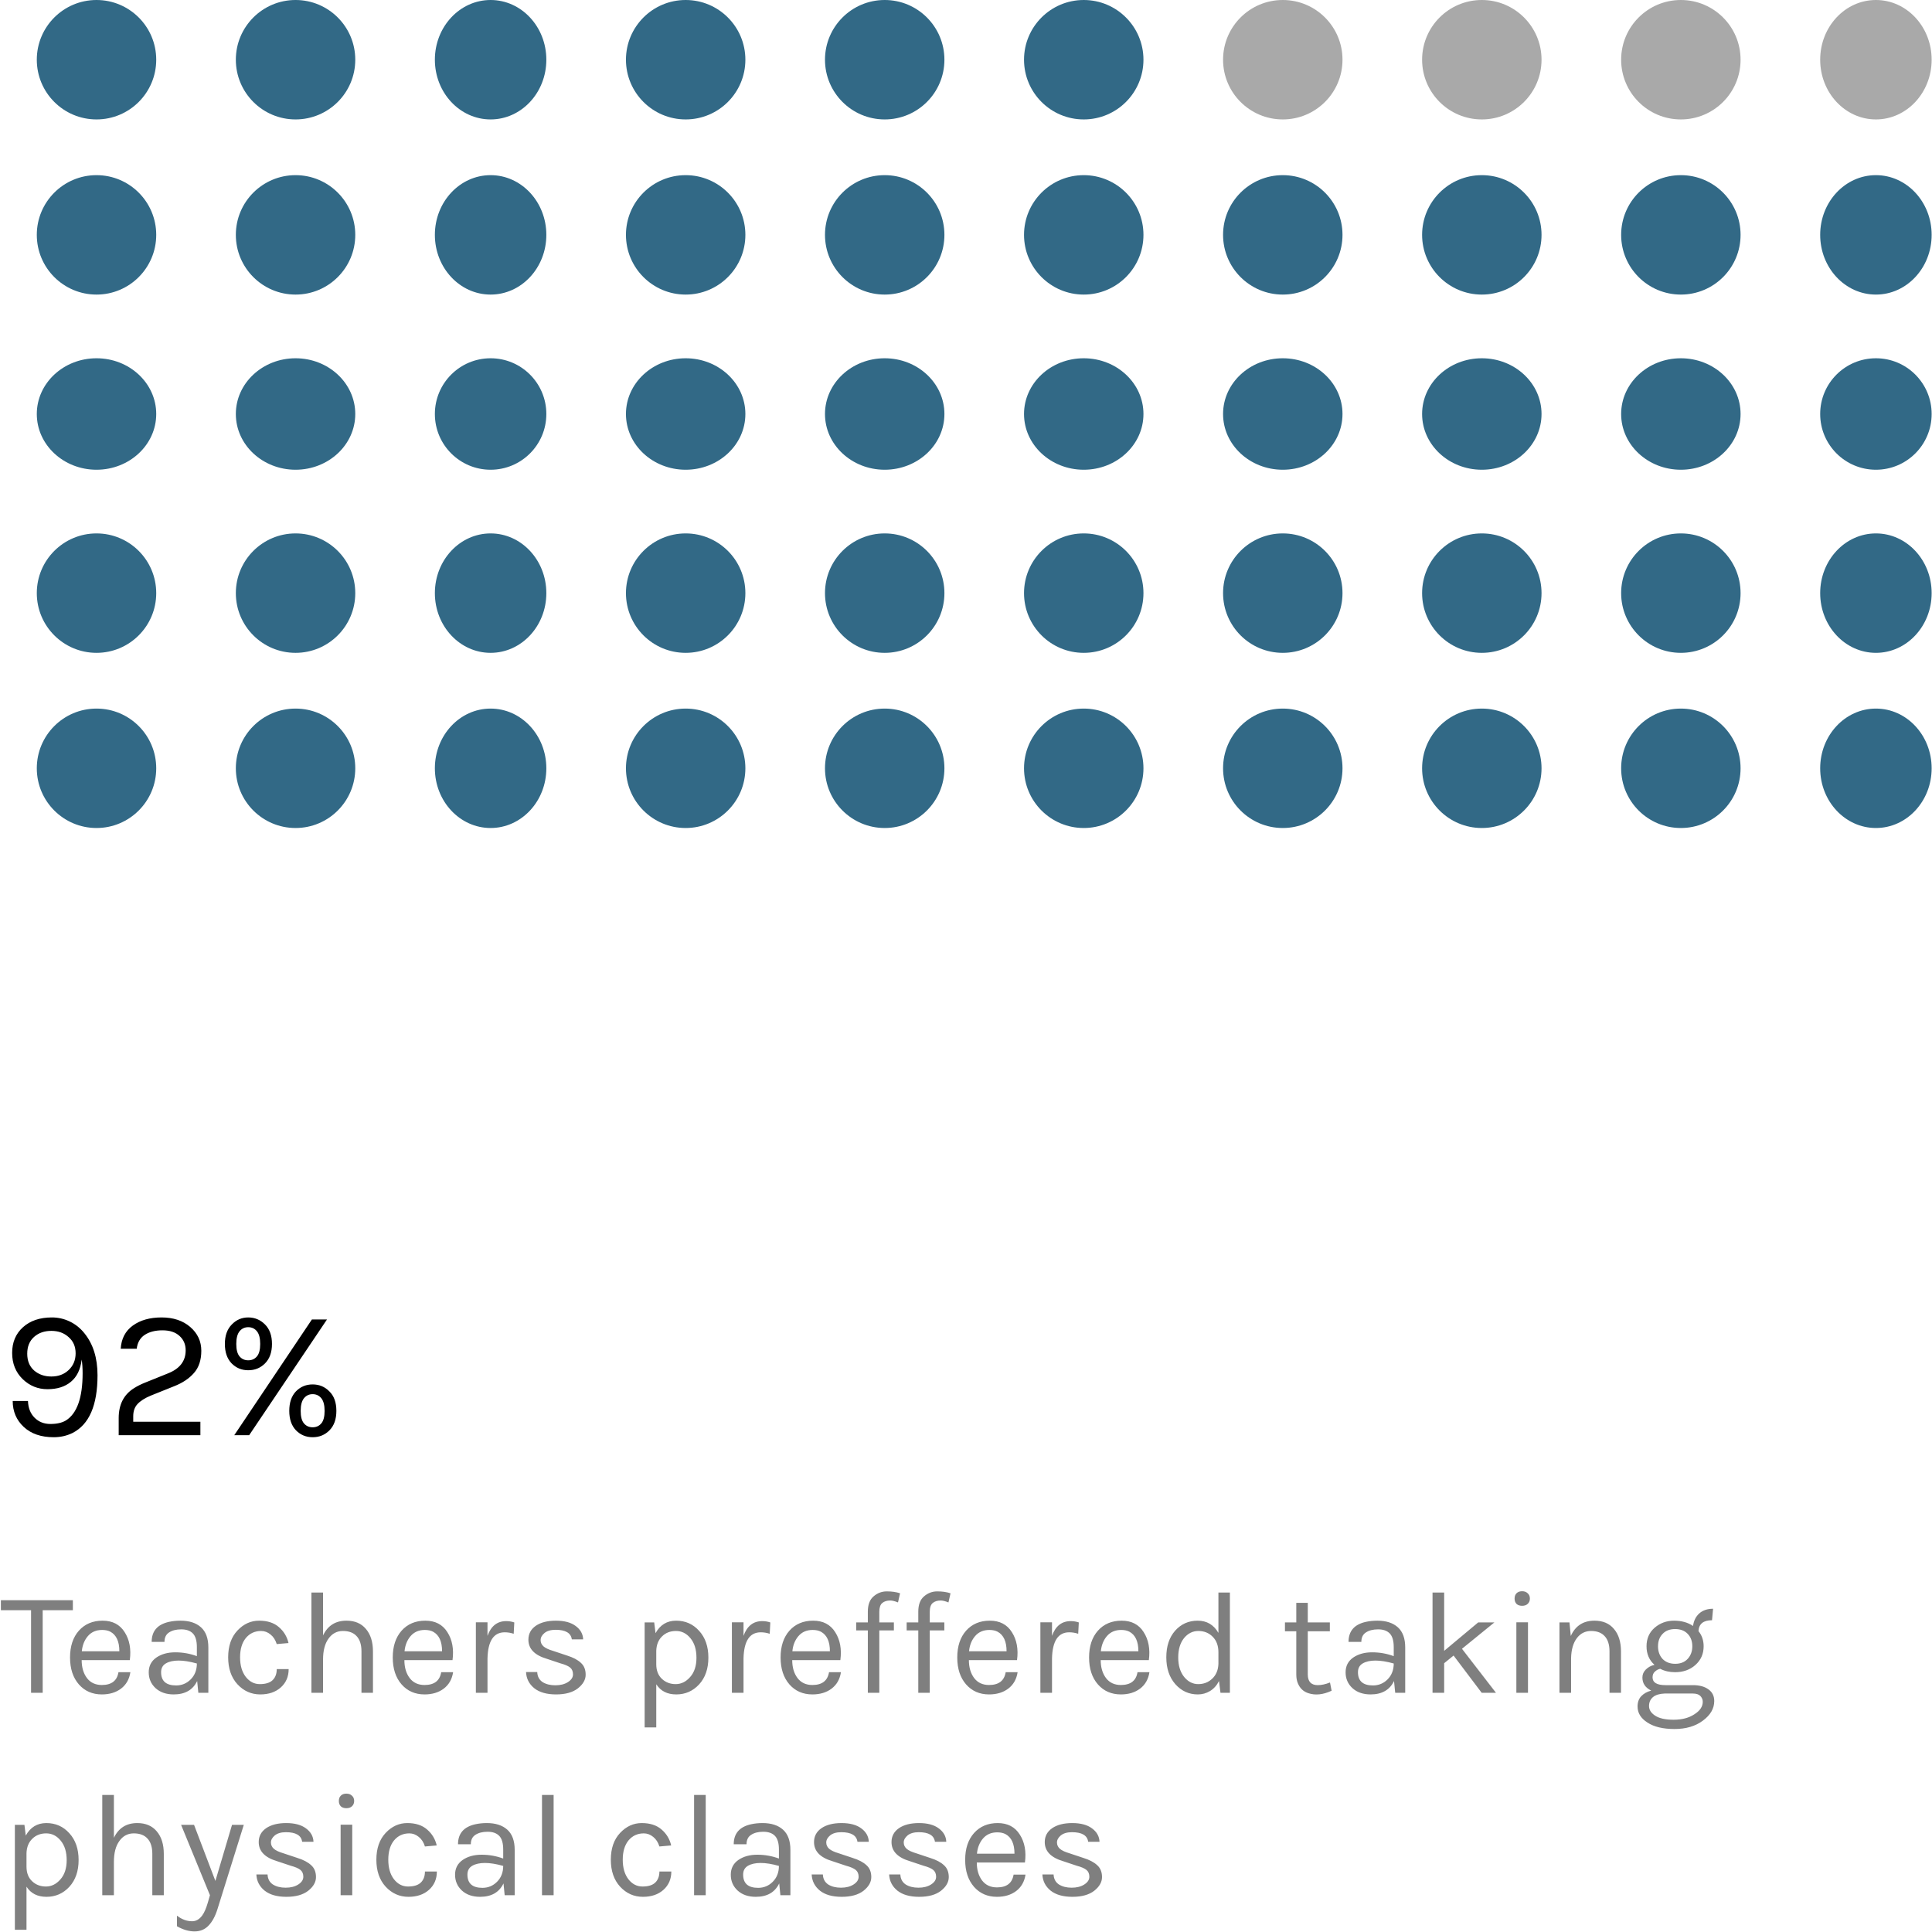 <svg width="315" height="315" viewBox="0 0 315 315" fill="none" xmlns="http://www.w3.org/2000/svg">
<circle cx="15.736" cy="125.265" r="9.736" fill="#326986"/>
<ellipse cx="15.736" cy="67.5" rx="9.736" ry="9.087" fill="#326986"/>
<circle cx="15.736" cy="96.706" r="9.736" fill="#326986"/>
<circle cx="15.736" cy="38.293" r="9.736" fill="#326986"/>
<circle cx="15.736" cy="9.736" r="9.736" fill="#326986"/>
<circle cx="144.245" cy="125.265" r="9.736" fill="#326986"/>
<ellipse cx="144.245" cy="67.5" rx="9.736" ry="9.087" fill="#326986"/>
<circle cx="144.245" cy="96.706" r="9.736" fill="#326986"/>
<circle cx="144.245" cy="38.293" r="9.736" fill="#326986"/>
<circle cx="144.245" cy="9.736" r="9.736" fill="#326986"/>
<ellipse cx="79.99" cy="125.265" rx="9.087" ry="9.736" fill="#326986"/>
<circle cx="79.99" cy="67.5" r="9.087" fill="#326986"/>
<ellipse cx="79.99" cy="96.706" rx="9.087" ry="9.736" fill="#326986"/>
<ellipse cx="79.99" cy="38.293" rx="9.087" ry="9.736" fill="#326986"/>
<ellipse cx="79.99" cy="9.736" rx="9.087" ry="9.736" fill="#326986"/>
<circle cx="209.149" cy="125.265" r="9.736" fill="#326986"/>
<ellipse cx="209.149" cy="67.5" rx="9.736" ry="9.087" fill="#326986"/>
<circle cx="209.149" cy="96.706" r="9.736" fill="#326986"/>
<circle cx="209.149" cy="38.293" r="9.736" fill="#326986"/>
<circle cx="209.149" cy="9.736" r="9.736" fill="#A9A9A9"/>
<circle cx="274.053" cy="125.265" r="9.736" fill="#326986"/>
<ellipse cx="274.053" cy="67.5" rx="9.736" ry="9.087" fill="#326986"/>
<circle cx="274.053" cy="96.706" r="9.736" fill="#326986"/>
<circle cx="274.053" cy="38.293" r="9.736" fill="#326986"/>
<circle cx="274.053" cy="9.736" r="9.736" fill="#A9A9A9"/>
<circle cx="48.188" cy="125.265" r="9.736" fill="#326986"/>
<ellipse cx="48.188" cy="67.5" rx="9.736" ry="9.087" fill="#326986"/>
<circle cx="48.188" cy="96.706" r="9.736" fill="#326986"/>
<circle cx="48.188" cy="38.293" r="9.736" fill="#326986"/>
<circle cx="48.188" cy="9.736" r="9.736" fill="#326986"/>
<circle cx="176.697" cy="125.265" r="9.736" fill="#326986"/>
<ellipse cx="176.697" cy="67.5" rx="9.736" ry="9.087" fill="#326986"/>
<circle cx="176.697" cy="96.706" r="9.736" fill="#326986"/>
<circle cx="176.697" cy="38.293" r="9.736" fill="#326986"/>
<circle cx="176.697" cy="9.736" r="9.736" fill="#326986"/>
<circle cx="111.793" cy="125.265" r="9.736" fill="#326986"/>
<ellipse cx="111.793" cy="67.5" rx="9.736" ry="9.087" fill="#326986"/>
<circle cx="111.793" cy="96.706" r="9.736" fill="#326986"/>
<circle cx="111.793" cy="38.293" r="9.736" fill="#326986"/>
<circle cx="111.793" cy="9.736" r="9.736" fill="#326986"/>
<circle cx="241.601" cy="125.265" r="9.736" fill="#326986"/>
<ellipse cx="241.601" cy="67.5" rx="9.736" ry="9.087" fill="#326986"/>
<circle cx="241.601" cy="96.706" r="9.736" fill="#326986"/>
<circle cx="241.601" cy="38.293" r="9.736" fill="#326986"/>
<circle cx="241.601" cy="9.736" r="9.736" fill="#A9A9A9"/>
<ellipse cx="305.856" cy="125.265" rx="9.087" ry="9.736" fill="#326986"/>
<circle cx="305.856" cy="67.5" r="9.087" fill="#326986"/>
<ellipse cx="305.856" cy="96.706" rx="9.087" ry="9.736" fill="#326986"/>
<ellipse cx="305.856" cy="38.293" rx="9.087" ry="9.736" fill="#326986"/>
<ellipse cx="305.856" cy="9.736" rx="9.087" ry="9.736" fill="#A9A9A9"/>
<path d="M8.46 214.8C9.48 214.8 10.45 215.02 11.37 215.46C12.29 215.9 13.08 216.53 13.74 217.35C15.18 219.11 15.9 221.4 15.9 224.22C15.9 229.12 14.54 232.26 11.82 233.64C10.88 234.1 9.86 234.33 8.76 234.33C6.7 234.33 5.07 233.77 3.87 232.65C2.67 231.53 2.07 230.12 2.07 228.42H4.56C4.6 229.56 4.96 230.47 5.64 231.15C6.32 231.83 7.18 232.17 8.22 232.17C9.26 232.17 10.1 231.98 10.74 231.6C12.56 230.46 13.47 227.89 13.47 223.89C13.47 223.07 13.42 222.33 13.32 221.67C13.12 223.29 12.53 224.5 11.55 225.3C10.59 226.1 9.32 226.5 7.74 226.5C6.18 226.5 4.83 225.95 3.69 224.85C2.55 223.73 1.98 222.31 1.98 220.59C1.98 218.85 2.57 217.45 3.75 216.39C4.93 215.33 6.5 214.8 8.46 214.8ZM11.19 218.01C10.45 217.33 9.51 216.99 8.37 216.99C7.23 216.99 6.29 217.32 5.55 217.98C4.81 218.64 4.44 219.55 4.44 220.71C4.44 221.87 4.81 222.78 5.55 223.44C6.31 224.1 7.25 224.43 8.37 224.43C9.51 224.43 10.45 224.08 11.19 223.38C11.95 222.66 12.33 221.75 12.33 220.65C12.33 219.55 11.95 218.67 11.19 218.01ZM21.722 231.81H32.672V234H19.352V231.21C19.352 228.99 20.192 227.36 21.872 226.32C22.412 225.98 23.012 225.68 23.672 225.42L27.392 223.92C29.312 223.16 30.272 221.91 30.272 220.17C30.272 219.21 29.942 218.43 29.282 217.83C28.622 217.21 27.692 216.9 26.492 216.9C25.312 216.9 24.342 217.15 23.582 217.65C22.842 218.15 22.412 218.9 22.292 219.9H19.682C19.782 218.26 20.442 217 21.662 216.12C22.882 215.24 24.442 214.8 26.342 214.8C28.262 214.8 29.822 215.32 31.022 216.36C32.222 217.4 32.822 218.69 32.822 220.23C32.822 221.75 32.422 222.96 31.622 223.86C30.842 224.76 29.762 225.48 28.382 226.02L24.572 227.55C23.612 227.95 22.892 228.41 22.412 228.93C21.952 229.43 21.722 230.09 21.722 230.91V231.81ZM40.474 214.8C41.534 214.8 42.444 215.18 43.204 215.94C43.964 216.7 44.344 217.76 44.344 219.12C44.344 220.48 43.964 221.54 43.204 222.3C42.464 223.04 41.554 223.41 40.474 223.41C39.394 223.41 38.484 223.03 37.744 222.27C37.024 221.51 36.664 220.46 36.664 219.12C36.664 217.78 37.034 216.73 37.774 215.97C38.514 215.19 39.414 214.8 40.474 214.8ZM42.424 219.12C42.424 218.18 42.244 217.49 41.884 217.05C41.524 216.61 41.054 216.39 40.474 216.39C39.894 216.39 39.424 216.61 39.064 217.05C38.704 217.49 38.524 218.18 38.524 219.12C38.524 220.06 38.704 220.74 39.064 221.16C39.424 221.58 39.894 221.79 40.474 221.79C41.054 221.79 41.524 221.58 41.884 221.16C42.244 220.74 42.424 220.06 42.424 219.12ZM50.854 215.13H53.314L40.624 234H38.194L50.854 215.13ZM50.974 225.72C52.054 225.72 52.964 226.1 53.704 226.86C54.464 227.6 54.844 228.66 54.844 230.04C54.844 231.4 54.464 232.46 53.704 233.22C52.964 233.96 52.054 234.33 50.974 234.33C49.894 234.33 48.984 233.95 48.244 233.19C47.524 232.43 47.164 231.38 47.164 230.04C47.164 228.68 47.524 227.62 48.244 226.86C48.984 226.1 49.894 225.72 50.974 225.72ZM50.974 227.31C50.394 227.31 49.924 227.53 49.564 227.97C49.204 228.41 49.024 229.1 49.024 230.04C49.024 230.98 49.204 231.66 49.564 232.08C49.924 232.5 50.394 232.71 50.974 232.71C51.554 232.71 52.024 232.5 52.384 232.08C52.744 231.66 52.924 230.98 52.924 230.04C52.924 229.1 52.744 228.41 52.384 227.97C52.024 227.53 51.554 227.31 50.974 227.31Z" fill="black"/>
<path opacity="0.5" d="M0.144 260.904H11.88V262.536H6.96V276H5.064V262.536H0.144V260.904ZM16.603 274.728C18.187 274.728 19.091 274.032 19.315 272.64H21.259C21.083 273.792 20.571 274.688 19.723 275.328C18.891 275.952 17.851 276.264 16.603 276.264C15.067 276.264 13.819 275.72 12.859 274.632C11.899 273.528 11.419 272.064 11.419 270.24C11.419 268.416 11.899 266.96 12.859 265.872C13.835 264.784 15.123 264.24 16.723 264.24C18.339 264.24 19.539 264.864 20.323 266.112C21.123 267.36 21.403 268.88 21.163 270.672H13.315C13.315 271.856 13.603 272.832 14.179 273.6C14.755 274.352 15.563 274.728 16.603 274.728ZM17.995 266.04C17.627 265.848 17.179 265.752 16.651 265.752C15.675 265.752 14.899 266.088 14.323 266.76C13.763 267.416 13.435 268.24 13.339 269.232H19.459C19.459 267.632 18.971 266.568 17.995 266.04ZM32.098 268.56C32.098 267.52 31.882 266.776 31.45 266.328C31.018 265.88 30.386 265.656 29.554 265.656C28.738 265.656 28.074 265.824 27.562 266.16C27.066 266.48 26.818 266.992 26.818 267.696H24.73C24.73 265.936 25.674 264.848 27.562 264.432C28.138 264.304 28.762 264.24 29.434 264.24C30.858 264.24 31.97 264.6 32.77 265.32C33.57 266.04 33.97 267.136 33.97 268.608V276H32.338L32.146 274.08C31.442 275.536 30.17 276.264 28.33 276.264C27.098 276.264 26.106 275.92 25.354 275.232C24.618 274.544 24.25 273.688 24.25 272.664C24.25 271.64 24.658 270.84 25.474 270.264C26.306 269.688 27.338 269.4 28.57 269.4C29.802 269.4 30.978 269.608 32.098 270.024V268.56ZM32.098 271.224C30.962 270.904 29.97 270.744 29.122 270.744C28.274 270.744 27.586 270.896 27.058 271.2C26.53 271.504 26.266 271.984 26.266 272.64C26.266 274.08 27.082 274.8 28.714 274.8C29.642 274.8 30.434 274.472 31.09 273.816C31.762 273.144 32.098 272.28 32.098 271.224ZM42.24 264.24C43.6 264.24 44.68 264.592 45.48 265.296C46.28 265.984 46.8 266.848 47.04 267.888L45.12 268.056C44.912 267.384 44.576 266.864 44.112 266.496C43.648 266.112 43.136 265.92 42.576 265.92C41.552 265.92 40.72 266.304 40.08 267.072C39.456 267.84 39.144 268.888 39.144 270.216C39.144 271.528 39.448 272.584 40.056 273.384C40.68 274.184 41.448 274.584 42.36 274.584C43.288 274.584 43.976 274.376 44.424 273.96C44.888 273.528 45.12 272.92 45.12 272.136H47.064C47.064 273.368 46.632 274.368 45.768 275.136C44.92 275.888 43.808 276.264 42.432 276.264C40.976 276.264 39.736 275.712 38.712 274.608C37.704 273.504 37.2 272.04 37.2 270.216C37.2 268.376 37.704 266.92 38.712 265.848C39.72 264.776 40.896 264.24 42.24 264.24ZM52.672 266.64C53.44 265.04 54.712 264.24 56.488 264.24C57.848 264.24 58.904 264.688 59.656 265.584C60.424 266.48 60.808 267.704 60.808 269.256V276H58.936V269.256C58.936 268.152 58.672 267.32 58.144 266.76C57.632 266.2 56.888 265.92 55.912 265.92C54.936 265.92 54.152 266.336 53.56 267.168C52.968 267.984 52.672 269.12 52.672 270.576V276H50.776V259.656H52.672V266.64ZM69.22 274.728C70.804 274.728 71.708 274.032 71.932 272.64H73.876C73.7 273.792 73.188 274.688 72.34 275.328C71.508 275.952 70.468 276.264 69.22 276.264C67.684 276.264 66.436 275.72 65.476 274.632C64.516 273.528 64.036 272.064 64.036 270.24C64.036 268.416 64.516 266.96 65.476 265.872C66.452 264.784 67.74 264.24 69.34 264.24C70.956 264.24 72.156 264.864 72.94 266.112C73.74 267.36 74.02 268.88 73.78 270.672H65.932C65.932 271.856 66.22 272.832 66.796 273.6C67.372 274.352 68.18 274.728 69.22 274.728ZM70.612 266.04C70.244 265.848 69.796 265.752 69.268 265.752C68.292 265.752 67.516 266.088 66.94 266.76C66.38 267.416 66.052 268.24 65.956 269.232H72.076C72.076 267.632 71.588 266.568 70.612 266.04ZM82.291 266.136C80.484 266.136 79.547 267.56 79.484 270.408V276H77.588V264.504H79.484V266.712C80.059 265.112 81.076 264.312 82.531 264.312C82.996 264.312 83.436 264.384 83.852 264.528L83.755 266.376C83.275 266.216 82.787 266.136 82.291 266.136ZM86.152 267.336C86.152 266.392 86.552 265.64 87.352 265.08C88.168 264.52 89.264 264.24 90.64 264.24C92.016 264.24 93.088 264.528 93.856 265.104C94.64 265.68 95.048 266.408 95.08 267.288H93.232C93.088 266.248 92.208 265.728 90.592 265.728C89.808 265.728 89.2 265.904 88.768 266.256C88.352 266.608 88.144 266.992 88.144 267.408C88.144 267.808 88.304 268.152 88.624 268.44C88.944 268.712 89.456 268.952 90.16 269.16L92.464 269.928C93.44 270.232 94.184 270.624 94.696 271.104C95.224 271.568 95.488 272.216 95.488 273.048C95.488 273.864 95.064 274.608 94.216 275.28C93.368 275.936 92.184 276.264 90.664 276.264C89.144 276.264 87.96 275.928 87.112 275.256C86.264 274.568 85.816 273.688 85.768 272.616H87.592C87.624 273.336 87.912 273.88 88.456 274.248C89.016 274.6 89.712 274.776 90.544 274.776C91.376 274.776 92.064 274.6 92.608 274.248C93.152 273.896 93.424 273.48 93.424 273C93.424 272.504 93.264 272.128 92.944 271.872C92.624 271.616 92.104 271.392 91.384 271.2L89.152 270.456C87.152 269.864 86.152 268.824 86.152 267.336ZM106.88 266.28C107.632 264.92 108.752 264.24 110.24 264.24C111.744 264.24 112.992 264.792 113.984 265.896C114.992 267 115.496 268.456 115.496 270.264C115.496 272.072 114.992 273.528 113.984 274.632C112.976 275.72 111.736 276.264 110.264 276.264C108.792 276.264 107.704 275.712 107 274.608V281.64H105.104V264.528H106.664L106.88 266.28ZM110.168 274.584C111.064 274.584 111.848 274.2 112.52 273.432C113.208 272.664 113.552 271.616 113.552 270.288C113.552 268.944 113.224 267.88 112.568 267.096C111.928 266.312 111.144 265.92 110.216 265.92C109.288 265.92 108.528 266.216 107.936 266.808C107.344 267.384 107.032 268.168 107 269.16V271.344C107 272.352 107.304 273.144 107.912 273.72C108.52 274.296 109.272 274.584 110.168 274.584ZM124.034 266.136C122.226 266.136 121.29 267.56 121.226 270.408V276H119.33V264.504H121.226V266.712C121.802 265.112 122.818 264.312 124.274 264.312C124.738 264.312 125.178 264.384 125.594 264.528L125.498 266.376C125.018 266.216 124.53 266.136 124.034 266.136ZM132.454 274.728C134.038 274.728 134.942 274.032 135.166 272.64H137.11C136.934 273.792 136.422 274.688 135.574 275.328C134.742 275.952 133.702 276.264 132.454 276.264C130.918 276.264 129.67 275.72 128.71 274.632C127.75 273.528 127.27 272.064 127.27 270.24C127.27 268.416 127.75 266.96 128.71 265.872C129.686 264.784 130.974 264.24 132.574 264.24C134.19 264.24 135.39 264.864 136.174 266.112C136.974 267.36 137.254 268.88 137.014 270.672H129.166C129.166 271.856 129.454 272.832 130.03 273.6C130.606 274.352 131.414 274.728 132.454 274.728ZM133.846 266.04C133.478 265.848 133.03 265.752 132.502 265.752C131.526 265.752 130.75 266.088 130.174 266.76C129.614 267.416 129.286 268.24 129.19 269.232H135.31C135.31 267.632 134.822 266.568 133.846 266.04ZM146.414 261.264C145.886 261.056 145.47 260.952 145.166 260.952C144.606 260.952 144.166 261.088 143.846 261.36C143.526 261.632 143.366 262.112 143.366 262.8V264.528H145.742V265.824H143.366V276H141.494V265.824H139.598V264.528H141.494V262.776C141.494 261.64 141.806 260.808 142.43 260.28C143.054 259.736 143.774 259.464 144.59 259.464C145.406 259.464 146.126 259.568 146.75 259.776L146.414 261.264ZM154.64 261.264C154.112 261.056 153.696 260.952 153.392 260.952C152.832 260.952 152.392 261.088 152.072 261.36C151.752 261.632 151.592 262.112 151.592 262.8V264.528H153.968V265.824H151.592V276H149.72V265.824H147.824V264.528H149.72V262.776C149.72 261.64 150.032 260.808 150.656 260.28C151.28 259.736 152 259.464 152.816 259.464C153.632 259.464 154.352 259.568 154.976 259.776L154.64 261.264ZM161.259 274.728C162.843 274.728 163.747 274.032 163.971 272.64H165.915C165.739 273.792 165.227 274.688 164.379 275.328C163.547 275.952 162.507 276.264 161.259 276.264C159.723 276.264 158.475 275.72 157.515 274.632C156.555 273.528 156.075 272.064 156.075 270.24C156.075 268.416 156.555 266.96 157.515 265.872C158.491 264.784 159.779 264.24 161.379 264.24C162.995 264.24 164.195 264.864 164.979 266.112C165.779 267.36 166.059 268.88 165.819 270.672H157.971C157.971 271.856 158.259 272.832 158.835 273.6C159.411 274.352 160.219 274.728 161.259 274.728ZM162.651 266.04C162.283 265.848 161.835 265.752 161.307 265.752C160.331 265.752 159.555 266.088 158.979 266.76C158.419 267.416 158.091 268.24 157.995 269.232H164.115C164.115 267.632 163.627 266.568 162.651 266.04ZM174.331 266.136C172.523 266.136 171.587 267.56 171.523 270.408V276H169.627V264.504H171.523V266.712C172.099 265.112 173.115 264.312 174.571 264.312C175.035 264.312 175.475 264.384 175.891 264.528L175.795 266.376C175.315 266.216 174.827 266.136 174.331 266.136ZM182.751 274.728C184.335 274.728 185.239 274.032 185.463 272.64H187.407C187.231 273.792 186.719 274.688 185.871 275.328C185.039 275.952 183.999 276.264 182.751 276.264C181.215 276.264 179.967 275.72 179.007 274.632C178.047 273.528 177.567 272.064 177.567 270.24C177.567 268.416 178.047 266.96 179.007 265.872C179.983 264.784 181.271 264.24 182.871 264.24C184.487 264.24 185.687 264.864 186.471 266.112C187.271 267.36 187.551 268.88 187.311 270.672H179.463C179.463 271.856 179.751 272.832 180.327 273.6C180.903 274.352 181.711 274.728 182.751 274.728ZM184.143 266.04C183.775 265.848 183.327 265.752 182.799 265.752C181.823 265.752 181.047 266.088 180.471 266.76C179.911 267.416 179.583 268.24 179.487 269.232H185.607C185.607 267.632 185.119 266.568 184.143 266.04ZM198.655 266.232V259.656H200.527V276H198.991L198.751 274.08C198.383 274.8 197.895 275.344 197.287 275.712C196.679 276.08 196.015 276.264 195.295 276.264C193.839 276.264 192.615 275.704 191.623 274.584C190.647 273.464 190.159 272.008 190.159 270.216C190.159 268.408 190.639 266.96 191.599 265.872C192.575 264.784 193.799 264.24 195.271 264.24C196.759 264.24 197.887 264.904 198.655 266.232ZM195.391 265.92C194.463 265.92 193.679 266.312 193.039 267.096C192.415 267.88 192.103 268.928 192.103 270.24C192.103 271.552 192.423 272.608 193.063 273.408C193.703 274.192 194.471 274.584 195.367 274.584C196.263 274.584 197.023 274.288 197.647 273.696C198.287 273.088 198.623 272.28 198.655 271.272V269.4C198.655 268.328 198.343 267.48 197.719 266.856C197.095 266.232 196.319 265.92 195.391 265.92ZM217.112 275.664C215.736 276.304 214.48 276.44 213.344 276.072C212.528 275.816 211.952 275.28 211.616 274.464C211.44 274.064 211.352 273.584 211.352 273.024V265.968H209.504V264.528H211.352V261.336H213.224V264.528H216.824V265.968H213.224V273C213.224 274.168 213.768 274.752 214.855 274.752C215.447 274.752 216.112 274.608 216.848 274.32L217.112 275.664ZM227.239 268.56C227.239 267.52 227.023 266.776 226.591 266.328C226.159 265.88 225.527 265.656 224.695 265.656C223.879 265.656 223.215 265.824 222.703 266.16C222.207 266.48 221.959 266.992 221.959 267.696H219.871C219.871 265.936 220.815 264.848 222.703 264.432C223.279 264.304 223.903 264.24 224.575 264.24C225.999 264.24 227.111 264.6 227.911 265.32C228.711 266.04 229.111 267.136 229.111 268.608V276H227.479L227.287 274.08C226.583 275.536 225.311 276.264 223.471 276.264C222.239 276.264 221.247 275.92 220.495 275.232C219.759 274.544 219.391 273.688 219.391 272.664C219.391 271.64 219.799 270.84 220.615 270.264C221.447 269.688 222.479 269.4 223.711 269.4C224.943 269.4 226.119 269.608 227.239 270.024V268.56ZM227.239 271.224C226.103 270.904 225.111 270.744 224.263 270.744C223.415 270.744 222.727 270.896 222.199 271.2C221.671 271.504 221.407 271.984 221.407 272.64C221.407 274.08 222.223 274.8 223.855 274.8C224.783 274.8 225.575 274.472 226.231 273.816C226.903 273.144 227.239 272.28 227.239 271.224ZM236.997 269.928L235.461 271.176V276H233.565V259.656H235.461V269.16L241.005 264.528H243.645L238.365 268.824L243.909 276H241.581L236.997 269.928ZM247.232 264.504H249.128V276H247.232V264.504ZM248.168 261.816C247.784 261.816 247.48 261.712 247.256 261.504C247.048 261.28 246.944 260.992 246.944 260.64C246.944 260.272 247.048 259.984 247.256 259.776C247.48 259.552 247.784 259.44 248.168 259.44C248.552 259.44 248.856 259.552 249.08 259.776C249.32 259.984 249.44 260.272 249.44 260.64C249.44 260.992 249.32 261.28 249.08 261.504C248.856 261.712 248.552 261.816 248.168 261.816ZM256.107 266.736C256.859 265.072 258.147 264.24 259.971 264.24C261.331 264.24 262.387 264.688 263.139 265.584C263.907 266.48 264.291 267.704 264.291 269.256V276H262.419V269.256C262.419 268.152 262.155 267.32 261.627 266.76C261.115 266.2 260.379 265.92 259.419 265.92C258.459 265.92 257.683 266.312 257.091 267.096C256.499 267.88 256.187 268.968 256.155 270.36V276H254.259V264.528H255.891L256.107 266.736ZM269.224 275.64C268.264 275.176 267.784 274.464 267.784 273.504C267.784 273.008 267.968 272.576 268.336 272.208C268.72 271.824 269.192 271.568 269.752 271.44C268.888 270.672 268.456 269.664 268.456 268.416C268.456 267.168 268.896 266.16 269.776 265.392C270.672 264.624 271.728 264.24 272.944 264.24C274.16 264.24 275.192 264.528 276.04 265.104C276.152 264.256 276.488 263.576 277.048 263.064C277.624 262.552 278.376 262.296 279.304 262.296L279.136 264.168C277.728 264.168 276.992 264.76 276.928 265.944C277.488 266.632 277.768 267.456 277.768 268.416C277.768 269.648 277.32 270.664 276.424 271.464C275.544 272.248 274.44 272.64 273.112 272.64C272.2 272.64 271.392 272.456 270.688 272.088C270.368 272.152 270.08 272.304 269.824 272.544C269.568 272.768 269.44 273.08 269.44 273.48C269.44 274.328 270.144 274.752 271.552 274.752H276.016C277.088 274.752 277.936 274.984 278.56 275.448C279.184 275.896 279.496 276.528 279.496 277.344C279.496 278.56 278.88 279.624 277.648 280.536C276.432 281.448 274.888 281.904 273.016 281.904C271.144 281.904 269.672 281.552 268.6 280.848C267.528 280.16 266.992 279.288 266.992 278.232C266.992 277.544 267.192 276.984 267.592 276.552C268.008 276.12 268.552 275.816 269.224 275.64ZM268.864 278.16C268.864 278.768 269.192 279.288 269.848 279.72C270.52 280.168 271.528 280.392 272.872 280.392C274.232 280.392 275.36 280.096 276.256 279.504C277.168 278.928 277.624 278.248 277.624 277.464C277.624 277.096 277.488 276.776 277.216 276.504C276.96 276.248 276.56 276.12 276.016 276.12H271.384C270.568 276.152 269.944 276.344 269.512 276.696C269.08 277.064 268.864 277.552 268.864 278.16ZM275.92 268.416C275.92 267.584 275.672 266.912 275.176 266.4C274.68 265.872 273.992 265.608 273.112 265.608C272.248 265.608 271.568 265.872 271.072 266.4C270.576 266.912 270.328 267.584 270.328 268.416C270.328 269.248 270.576 269.936 271.072 270.48C271.584 271.008 272.272 271.272 273.136 271.272C274 271.272 274.68 271 275.176 270.456C275.672 269.912 275.92 269.232 275.92 268.416ZM4.2 299.28C4.952 297.92 6.072 297.24 7.56 297.24C9.064 297.24 10.312 297.792 11.304 298.896C12.312 300 12.816 301.456 12.816 303.264C12.816 305.072 12.312 306.528 11.304 307.632C10.296 308.72 9.056 309.264 7.584 309.264C6.112 309.264 5.024 308.712 4.32 307.608V314.64H2.424V297.528H3.984L4.2 299.28ZM7.488 307.584C8.384 307.584 9.168 307.2 9.84 306.432C10.528 305.664 10.872 304.616 10.872 303.288C10.872 301.944 10.544 300.88 9.888 300.096C9.248 299.312 8.464 298.92 7.536 298.92C6.608 298.92 5.848 299.216 5.256 299.808C4.664 300.384 4.352 301.168 4.32 302.16V304.344C4.32 305.352 4.624 306.144 5.232 306.72C5.84 307.296 6.592 307.584 7.488 307.584ZM18.57 299.64C19.338 298.04 20.61 297.24 22.386 297.24C23.746 297.24 24.802 297.688 25.554 298.584C26.322 299.48 26.706 300.704 26.706 302.256V309H24.834V302.256C24.834 301.152 24.57 300.32 24.042 299.76C23.53 299.2 22.786 298.92 21.81 298.92C20.834 298.92 20.05 299.336 19.458 300.168C18.866 300.984 18.57 302.12 18.57 303.576V309H16.674V292.656H18.57V299.64ZM28.854 312.336C29.638 312.944 30.462 313.248 31.326 313.248C31.966 313.248 32.518 312.928 32.982 312.288C33.318 311.824 33.622 311.12 33.894 310.176L34.23 309L29.526 297.528H31.638L35.118 306.672L37.83 297.528H39.75L35.454 311.28C35.086 312.448 34.598 313.344 33.99 313.968C33.398 314.592 32.638 314.904 31.71 314.904C30.798 314.904 29.846 314.624 28.854 314.064V312.336ZM42.183 300.336C42.183 299.392 42.583 298.64 43.383 298.08C44.199 297.52 45.295 297.24 46.671 297.24C48.047 297.24 49.119 297.528 49.887 298.104C50.671 298.68 51.079 299.408 51.111 300.288H49.263C49.119 299.248 48.239 298.728 46.623 298.728C45.839 298.728 45.231 298.904 44.799 299.256C44.383 299.608 44.175 299.992 44.175 300.408C44.175 300.808 44.335 301.152 44.655 301.44C44.975 301.712 45.487 301.952 46.191 302.16L48.495 302.928C49.471 303.232 50.215 303.624 50.727 304.104C51.255 304.568 51.519 305.216 51.519 306.048C51.519 306.864 51.095 307.608 50.247 308.28C49.399 308.936 48.215 309.264 46.695 309.264C45.175 309.264 43.991 308.928 43.143 308.256C42.295 307.568 41.847 306.688 41.799 305.616H43.623C43.655 306.336 43.943 306.88 44.487 307.248C45.047 307.6 45.743 307.776 46.575 307.776C47.407 307.776 48.095 307.6 48.639 307.248C49.183 306.896 49.455 306.48 49.455 306C49.455 305.504 49.295 305.128 48.975 304.872C48.655 304.616 48.135 304.392 47.415 304.2L45.183 303.456C43.183 302.864 42.183 301.824 42.183 300.336ZM55.536 297.504H57.432V309H55.536V297.504ZM56.472 294.816C56.088 294.816 55.784 294.712 55.56 294.504C55.352 294.28 55.248 293.992 55.248 293.64C55.248 293.272 55.352 292.984 55.56 292.776C55.784 292.552 56.088 292.44 56.472 292.44C56.856 292.44 57.16 292.552 57.384 292.776C57.624 292.984 57.744 293.272 57.744 293.64C57.744 293.992 57.624 294.28 57.384 294.504C57.16 294.712 56.856 294.816 56.472 294.816ZM66.404 297.24C67.764 297.24 68.844 297.592 69.644 298.296C70.444 298.984 70.964 299.848 71.204 300.888L69.284 301.056C69.076 300.384 68.74 299.864 68.276 299.496C67.812 299.112 67.3 298.92 66.74 298.92C65.716 298.92 64.884 299.304 64.244 300.072C63.62 300.84 63.308 301.888 63.308 303.216C63.308 304.528 63.612 305.584 64.22 306.384C64.844 307.184 65.612 307.584 66.524 307.584C67.452 307.584 68.14 307.376 68.588 306.96C69.052 306.528 69.284 305.92 69.284 305.136H71.228C71.228 306.368 70.796 307.368 69.932 308.136C69.084 308.888 67.972 309.264 66.596 309.264C65.14 309.264 63.9 308.712 62.876 307.608C61.868 306.504 61.364 305.04 61.364 303.216C61.364 301.376 61.868 299.92 62.876 298.848C63.884 297.776 65.06 297.24 66.404 297.24ZM82.044 301.56C82.044 300.52 81.828 299.776 81.396 299.328C80.964 298.88 80.332 298.656 79.5 298.656C78.684 298.656 78.02 298.824 77.508 299.16C77.012 299.48 76.764 299.992 76.764 300.696H74.676C74.676 298.936 75.62 297.848 77.508 297.432C78.084 297.304 78.708 297.24 79.38 297.24C80.804 297.24 81.916 297.6 82.716 298.32C83.516 299.04 83.916 300.136 83.916 301.608V309H82.284L82.092 307.08C81.388 308.536 80.116 309.264 78.276 309.264C77.044 309.264 76.052 308.92 75.3 308.232C74.564 307.544 74.196 306.688 74.196 305.664C74.196 304.64 74.604 303.84 75.42 303.264C76.252 302.688 77.284 302.4 78.516 302.4C79.748 302.4 80.924 302.608 82.044 303.024V301.56ZM82.044 304.224C80.908 303.904 79.916 303.744 79.068 303.744C78.22 303.744 77.532 303.896 77.004 304.2C76.476 304.504 76.212 304.984 76.212 305.64C76.212 307.08 77.028 307.8 78.66 307.8C79.588 307.8 80.38 307.472 81.036 306.816C81.708 306.144 82.044 305.28 82.044 304.224ZM88.369 292.656H90.265V309H88.369V292.656ZM104.631 297.24C105.991 297.24 107.071 297.592 107.871 298.296C108.671 298.984 109.191 299.848 109.431 300.888L107.511 301.056C107.303 300.384 106.967 299.864 106.503 299.496C106.039 299.112 105.527 298.92 104.967 298.92C103.943 298.92 103.111 299.304 102.471 300.072C101.847 300.84 101.535 301.888 101.535 303.216C101.535 304.528 101.839 305.584 102.447 306.384C103.071 307.184 103.839 307.584 104.751 307.584C105.679 307.584 106.367 307.376 106.815 306.96C107.279 306.528 107.511 305.92 107.511 305.136H109.455C109.455 306.368 109.023 307.368 108.159 308.136C107.311 308.888 106.199 309.264 104.823 309.264C103.367 309.264 102.127 308.712 101.103 307.608C100.095 306.504 99.591 305.04 99.591 303.216C99.591 301.376 100.095 299.92 101.103 298.848C102.111 297.776 103.287 297.24 104.631 297.24ZM113.166 292.656H115.062V309H113.166V292.656ZM126.997 301.56C126.997 300.52 126.781 299.776 126.349 299.328C125.917 298.88 125.285 298.656 124.453 298.656C123.637 298.656 122.973 298.824 122.461 299.16C121.965 299.48 121.717 299.992 121.717 300.696H119.629C119.629 298.936 120.573 297.848 122.461 297.432C123.037 297.304 123.661 297.24 124.333 297.24C125.757 297.24 126.869 297.6 127.669 298.32C128.469 299.04 128.869 300.136 128.869 301.608V309H127.237L127.045 307.08C126.341 308.536 125.069 309.264 123.229 309.264C121.997 309.264 121.005 308.92 120.253 308.232C119.517 307.544 119.149 306.688 119.149 305.664C119.149 304.64 119.557 303.84 120.373 303.264C121.205 302.688 122.237 302.4 123.469 302.4C124.701 302.4 125.877 302.608 126.997 303.024V301.56ZM126.997 304.224C125.861 303.904 124.869 303.744 124.021 303.744C123.173 303.744 122.485 303.896 121.957 304.2C121.429 304.504 121.165 304.984 121.165 305.64C121.165 307.08 121.981 307.8 123.613 307.8C124.541 307.8 125.333 307.472 125.989 306.816C126.661 306.144 126.997 305.28 126.997 304.224ZM132.722 300.336C132.722 299.392 133.122 298.64 133.922 298.08C134.738 297.52 135.834 297.24 137.21 297.24C138.586 297.24 139.658 297.528 140.426 298.104C141.21 298.68 141.618 299.408 141.65 300.288H139.802C139.658 299.248 138.778 298.728 137.162 298.728C136.378 298.728 135.77 298.904 135.338 299.256C134.922 299.608 134.714 299.992 134.714 300.408C134.714 300.808 134.874 301.152 135.194 301.44C135.514 301.712 136.026 301.952 136.73 302.16L139.034 302.928C140.01 303.232 140.754 303.624 141.266 304.104C141.794 304.568 142.058 305.216 142.058 306.048C142.058 306.864 141.634 307.608 140.786 308.28C139.938 308.936 138.754 309.264 137.234 309.264C135.714 309.264 134.53 308.928 133.682 308.256C132.834 307.568 132.386 306.688 132.338 305.616H134.162C134.194 306.336 134.482 306.88 135.026 307.248C135.586 307.6 136.282 307.776 137.114 307.776C137.946 307.776 138.634 307.6 139.178 307.248C139.722 306.896 139.994 306.48 139.994 306C139.994 305.504 139.834 305.128 139.514 304.872C139.194 304.616 138.674 304.392 137.954 304.2L135.722 303.456C133.722 302.864 132.722 301.824 132.722 300.336ZM145.355 300.336C145.355 299.392 145.755 298.64 146.555 298.08C147.371 297.52 148.467 297.24 149.843 297.24C151.219 297.24 152.291 297.528 153.059 298.104C153.843 298.68 154.251 299.408 154.283 300.288H152.435C152.291 299.248 151.411 298.728 149.795 298.728C149.011 298.728 148.403 298.904 147.971 299.256C147.555 299.608 147.347 299.992 147.347 300.408C147.347 300.808 147.507 301.152 147.827 301.44C148.147 301.712 148.659 301.952 149.363 302.16L151.667 302.928C152.643 303.232 153.387 303.624 153.899 304.104C154.427 304.568 154.691 305.216 154.691 306.048C154.691 306.864 154.267 307.608 153.419 308.28C152.571 308.936 151.387 309.264 149.867 309.264C148.347 309.264 147.163 308.928 146.315 308.256C145.467 307.568 145.019 306.688 144.971 305.616H146.795C146.827 306.336 147.115 306.88 147.659 307.248C148.219 307.6 148.915 307.776 149.747 307.776C150.579 307.776 151.267 307.6 151.811 307.248C152.355 306.896 152.627 306.48 152.627 306C152.627 305.504 152.467 305.128 152.147 304.872C151.827 304.616 151.307 304.392 150.587 304.2L148.355 303.456C146.355 302.864 145.355 301.824 145.355 300.336ZM162.548 307.728C164.132 307.728 165.036 307.032 165.26 305.64H167.204C167.028 306.792 166.516 307.688 165.668 308.328C164.836 308.952 163.796 309.264 162.548 309.264C161.012 309.264 159.764 308.72 158.804 307.632C157.844 306.528 157.364 305.064 157.364 303.24C157.364 301.416 157.844 299.96 158.804 298.872C159.78 297.784 161.068 297.24 162.668 297.24C164.284 297.24 165.484 297.864 166.268 299.112C167.068 300.36 167.348 301.88 167.108 303.672H159.26C159.26 304.856 159.548 305.832 160.124 306.6C160.7 307.352 161.508 307.728 162.548 307.728ZM163.94 299.04C163.572 298.848 163.124 298.752 162.596 298.752C161.62 298.752 160.844 299.088 160.268 299.76C159.708 300.416 159.38 301.24 159.284 302.232H165.404C165.404 300.632 164.916 299.568 163.94 299.04ZM170.34 300.336C170.34 299.392 170.74 298.64 171.54 298.08C172.356 297.52 173.452 297.24 174.828 297.24C176.204 297.24 177.276 297.528 178.044 298.104C178.828 298.68 179.236 299.408 179.268 300.288H177.42C177.276 299.248 176.396 298.728 174.78 298.728C173.996 298.728 173.388 298.904 172.956 299.256C172.54 299.608 172.332 299.992 172.332 300.408C172.332 300.808 172.492 301.152 172.812 301.44C173.132 301.712 173.644 301.952 174.348 302.16L176.652 302.928C177.628 303.232 178.372 303.624 178.884 304.104C179.412 304.568 179.676 305.216 179.676 306.048C179.676 306.864 179.252 307.608 178.404 308.28C177.556 308.936 176.372 309.264 174.852 309.264C173.332 309.264 172.148 308.928 171.3 308.256C170.452 307.568 170.004 306.688 169.956 305.616H171.78C171.812 306.336 172.1 306.88 172.644 307.248C173.204 307.6 173.9 307.776 174.732 307.776C175.564 307.776 176.252 307.6 176.796 307.248C177.34 306.896 177.612 306.48 177.612 306C177.612 305.504 177.452 305.128 177.132 304.872C176.812 304.616 176.292 304.392 175.572 304.2L173.34 303.456C171.34 302.864 170.34 301.824 170.34 300.336Z" fill="black"/>
</svg>
